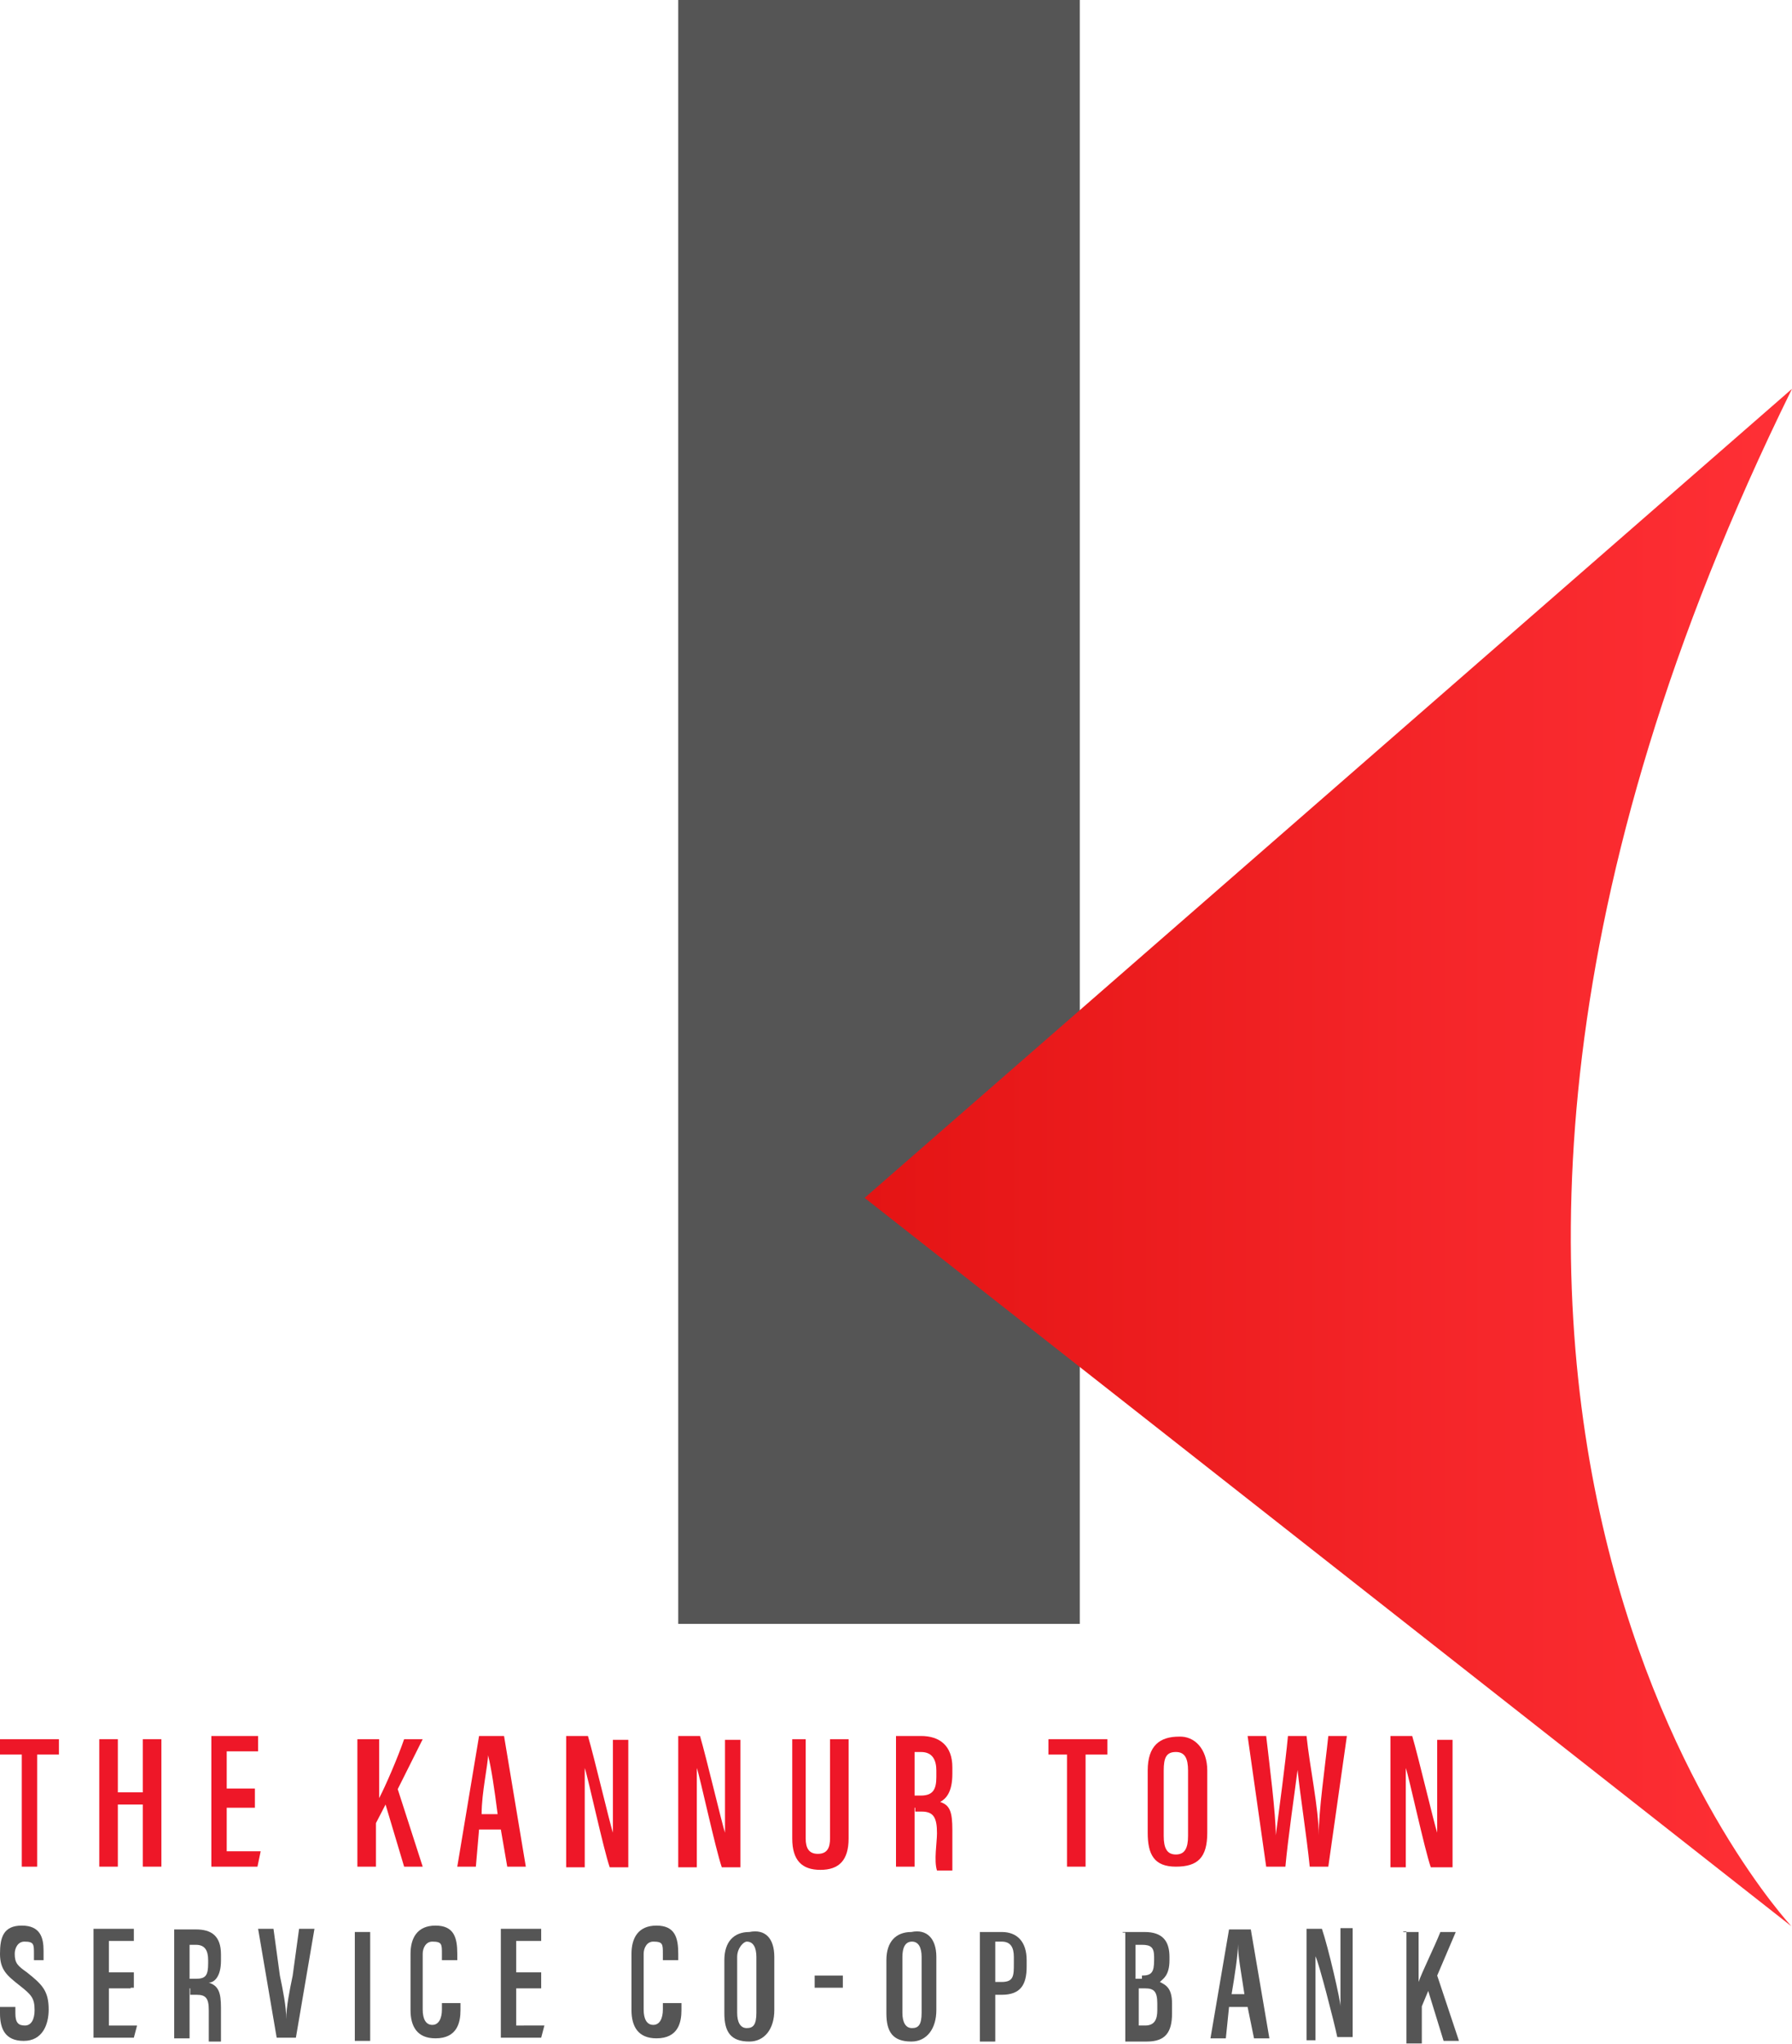 <?xml version="1.0" encoding="utf-8"?>
<!-- Generator: Adobe Illustrator 24.0.1, SVG Export Plug-In . SVG Version: 6.00 Build 0)  -->
<!DOCTYPE svg PUBLIC "-//W3C//DTD SVG 1.1//EN" "http://www.w3.org/Graphics/SVG/1.1/DTD/svg11.dtd">
<svg version="1.1" id="Layer_1" xmlns:x="http://ns.adobe.com/Extensibility/1.0/" xmlns:i="http://ns.adobe.com/AdobeIllustrator/10.0/" xmlns:graph="http://ns.adobe.com/Graphs/1.0/"
	 xmlns="http://www.w3.org/2000/svg" xmlns:xlink="http://www.w3.org/1999/xlink" x="0px" y="0px" width="279.8px" height="319.1px"
	 viewBox="0 0 279.8 319.1" style="enable-background:new 0 0 279.8 319.1;" xml:space="preserve">
<style type="text/css">
	.st0{fill:#555555;}
	.st1{fill:url(#SVGID_1_);}
	.st2{fill:#EE1728;}
</style>
<g>
	<rect x="105.9" class="st0" width="62.7" height="253.5"/>
	
		<linearGradient id="SVGID_1_" gradientUnits="userSpaceOnUse" x1="135.027" y1="140.727" x2="279.769" y2="140.727" gradientTransform="matrix(1 0 0 -1 0 321.411)">
		<stop  offset="0" style="stop-color:#E41414"/>
		<stop  offset="1" style="stop-color:#FF3036"/>
	</linearGradient>
	<path class="st1" d="M279.8,60.7L135,187l144.7,113.7C279.8,300.7,202.1,218.6,279.8,60.7z"/>
	<g>
		<g>
			<path class="st2" d="M3.4,273.9H0v-2.4h9.2v2.4H5.8v17.5H3.4V273.9z"/>
			<path class="st2" d="M15.5,271.5h2.9v8.3h3.9v-8.3h2.9v19.9h-2.9v-9.7h-3.9v9.7h-2.9V271.5z"/>
			<path class="st2" d="M39.8,282.2h-4.4v6.8h5.3l-0.5,2.4H33V271h7.3v2.4h-4.9v5.8h4.4V282.2z"/>
			<path class="st2" d="M56.3,271.5h2.9v9.2l0,0c1-1.9,2.9-6.3,3.9-9.2h2.9l-3.9,7.8l3.9,12.1h-2.9l-2.9-9.7l-1.5,2.9v6.8h-2.9
				v-19.9H56.3z"/>
			<path class="st2" d="M74.8,285.6l-0.5,5.8h-2.9l3.4-20.4h3.9l3.4,20.4h-2.9l-1-5.8H74.8z M77.7,283.2c-0.5-3.9-1-7.3-1.5-9.2l0,0
				c0,1.5-1,5.8-1,9.2H77.7z"/>
			<path class="st2" d="M88.4,291.4V271h3.4c1,3.4,3.4,13.6,3.9,15.1l0,0c0-2.4,0-5.3,0-8.7v-5.8h2.4v19.9h-2.9
				c-1-2.9-3.4-14.1-3.9-15.5l0,0c0,2.4,0,5.3,0,9.2v6.3H88.4z"/>
			<path class="st2" d="M105.9,291.4V271h3.4c1,3.4,3.4,13.6,3.9,15.1l0,0c0-2.4,0-5.3,0-8.7v-5.8h2.4v19.9h-2.9
				c-1-2.9-3.4-14.1-3.9-15.5l0,0c0,2.4,0,5.3,0,9.2v6.3H105.9z"/>
			<path class="st2" d="M125.8,271.5v15.5c0,1.5,0.5,2.4,1.9,2.4c1.5,0,1.9-1,1.9-2.4v-15.5h2.9v15.5c0,3.4-1.5,4.9-4.4,4.9
				c-2.9,0-4.4-1.5-4.4-4.9v-15.5H125.8z"/>
			<path class="st2" d="M142.8,282.2v9.2h-2.9V271h3.9c2.9,0,4.9,1.5,4.9,4.9v1c0,2.9-1,3.9-1.9,4.4c1.5,0.5,1.9,1.5,1.9,4.4
				c0,1.9,0,4.9,0,6.3h-2.4c-0.5-1.5,0-4.4,0-5.8c0-2.4-0.5-3.4-2.4-3.4h-1V282.2z M142.8,280.3h1c1.9,0,2.4-1,2.4-2.9v-1
				c0-1.5-0.5-2.9-2.4-2.9h-1V280.3z"/>
			<path class="st2" d="M167.1,273.9h-3.4v-2.4h9.2v2.4h-3.4v17.5h-2.9v-17.5H167.1z"/>
			<path class="st2" d="M188.5,276.4v9.7c0,3.9-1.5,5.3-4.9,5.3c-3.4,0-4.4-1.9-4.4-5.3v-9.7c0-3.9,1.9-5.3,4.9-5.3
				C186.5,271,188.5,273,188.5,276.4z M181.7,276.4v10.2c0,1.9,0.5,2.9,1.9,2.9s1.9-1,1.9-2.9v-10.2c0-1.9-0.5-2.9-1.9-2.9
				C182.1,273.5,181.7,274.4,181.7,276.4z"/>
			<path class="st2" d="M197.7,291.4l-2.9-20.4h2.9c0.5,4.4,1.5,12.1,1.5,15.5l0,0c0.5-3.9,1.5-11.2,1.9-15.5h2.9
				c0.5,4.9,1.9,11.2,1.9,15.5l0,0c0-3.9,1-10.7,1.5-15.5h2.9l-2.9,20.4h-2.9c-0.5-4.9-1.5-11.2-1.9-15.1l0,0
				c-0.5,3.9-1.5,10.7-1.9,15.1H197.7z"/>
			<path class="st2" d="M217.1,291.4V271h3.4c1,3.4,3.4,13.6,3.9,15.1l0,0c0-2.4,0-5.3,0-8.7v-5.8h2.4v19.9h-3.4
				c-1-2.9-3.4-14.1-3.9-15.5l0,0c0,2.4,0,5.3,0,9.2v6.3H217.1z"/>
			<path class="st0" d="M2.4,313.3v1c0,1.5,0.5,1.9,1.5,1.9s1.5-1,1.5-2.4c0-1.9-0.5-2.4-2.4-3.9S0,307.5,0,305s0.5-4.4,3.4-4.4
				s3.4,1.9,3.4,3.9v1.5H5.3v-1c0-1.5,0-1.9-1.5-1.9c-1,0-1.5,1-1.5,1.9c0,1.5,0.5,1.9,1.9,2.9c2.4,1.9,3.4,2.9,3.4,5.8
				c0,2.4-1,4.9-3.9,4.9S0,316.7,0,314.3v-1H2.4z"/>
			<path class="st0" d="M20.4,310.4H17v5.8h4.4l-0.5,1.9h-6.3v-17h6.3v1.9H17v4.9h3.9v2.4H20.4z"/>
			<path class="st0" d="M29.6,310.4v7.8h-2.4v-17h3.4c2.4,0,3.9,1,3.9,3.9v1c0,2.4-1,3.4-1.9,3.4c1.5,0.5,1.9,1.5,1.9,3.9
				c0,1.5,0,4.4,0,5.3h-1.9c0-1,0-3.9,0-4.9c0-1.9-0.5-2.4-1.9-2.4h-1V310.4z M29.6,308.9h1c1.5,0,1.9-0.5,1.9-2.4V306
				c0-1.5-0.5-2.4-1.9-2.4h-1V308.9z"/>
			<path class="st0" d="M43.2,318.1l-2.9-17h2.4l1,7.3c0.5,2.4,1,4.9,1,6.8l0,0c0-1.9,0.5-4.4,1-6.8l1-7.3h2.4l-2.9,17H43.2z"/>
			<path class="st0" d="M57.8,301.6v17h-2.4v-17H57.8z"/>
			<path class="st0" d="M71.9,313.3v0.5c0,1.9-0.5,4.4-3.9,4.4c-2.9,0-3.9-1.9-3.9-4.4V305c0-2.4,1-4.4,3.9-4.4s3.4,1.9,3.4,4.4v1
				H69v-1c0-1.5,0-1.9-1.5-1.9c-1,0-1.5,1-1.5,1.9v8.7c0,1.5,0.5,2.4,1.5,2.4c1,0,1.5-1,1.5-2.4v-1h2.9V313.3z"/>
			<path class="st0" d="M84.5,310.4h-3.9v5.8H85l-0.5,1.9h-6.3v-17h6.3v1.9h-3.9v4.9h3.9V310.4z"/>
			<path class="st0" d="M106.4,313.3v0.5c0,1.9-0.5,4.4-3.9,4.4c-2.9,0-3.9-1.9-3.9-4.4V305c0-2.4,1-4.4,3.9-4.4
				c2.9,0,3.4,1.9,3.4,4.4v1h-2.4v-1c0-1.5,0-1.9-1.5-1.9c-1,0-1.5,1-1.5,1.9v8.7c0,1.5,0.5,2.4,1.5,2.4c1,0,1.5-1,1.5-2.4v-1h2.9
				V313.3z"/>
			<path class="st0" d="M120.9,305.5v8.3c0,2.9-1.5,4.9-3.9,4.9c-2.9,0-3.9-1.5-3.9-4.4V306c0-2.9,1.5-4.4,3.9-4.4
				C119.5,301.1,120.9,302.6,120.9,305.5z M115.1,305.5v8.7c0,1.5,0.5,2.4,1.5,2.4c1,0,1.5-0.5,1.5-2.4v-8.7c0-1.5-0.5-2.4-1.5-2.4
				C116.1,303.1,115.1,304.1,115.1,305.5z"/>
			<path class="st0" d="M131.6,308.4v1.9h-4.4v-1.9H131.6z"/>
			<path class="st0" d="M146.2,305.5v8.3c0,2.9-1.5,4.9-3.9,4.9c-2.9,0-3.9-1.5-3.9-4.4V306c0-2.9,1.5-4.4,3.9-4.4
				C144.7,301.1,146.2,302.6,146.2,305.5z M140.9,305.5v8.7c0,1.5,0.5,2.4,1.5,2.4c1,0,1.5-0.5,1.5-2.4v-8.7c0-1.5-0.5-2.4-1.5-2.4
				C141.3,303.1,140.9,304.1,140.9,305.5z"/>
			<path class="st0" d="M153,301.6h3.4c2.4,0,3.9,1.5,3.9,4.4v1c0,2.9-1,4.4-3.9,4.4h-1v7.3H153V301.6z M155.4,309.4h1
				c1.9,0,1.9-1,1.9-2.9v-1c0-1.5-0.5-2.4-1.9-2.4h-1V309.4z"/>
			<path class="st0" d="M175.3,301.6h3.4c2.9,0,3.9,1.5,3.9,3.9v0.5c0,2.4-1,2.9-1.5,3.4c1,0.5,1.9,1,1.9,3.4v1.5
				c0,2.9-1,4.4-3.9,4.4h-3.4v-17H175.3z M178.3,308.4c1.5,0,1.9-0.5,1.9-2.4v-0.5c0-1.5-0.5-1.9-1.9-1.9h-1v5.3h1V308.4z
				 M177.8,316.2h1c1.5,0,1.9-1,1.9-2.4v-1c0-1.9-0.5-2.4-1.9-2.4h-1V316.2z"/>
			<path class="st0" d="M191.9,313.3l-0.5,4.9h-2.4l2.9-17h3.4l2.9,17h-2.4l-1-4.9H191.9z M194.3,311.3c-0.5-3.4-1-5.8-1-7.8l0,0
				c0,1.5-0.5,4.9-1,7.8H194.3z"/>
			<path class="st0" d="M204,318.1v-17h2.4c1,2.9,2.9,11.2,2.9,12.1l0,0c0-1.9,0-4.4,0-7.3v-4.9h1.9v17h-2.4
				c-0.5-2.4-2.9-11.7-3.4-12.6l0,0c0,1.9,0,4.4,0,7.8v5.3H204V318.1z"/>
			<path class="st0" d="M219.1,301.6h2.4v7.8l0,0c0.5-1.5,2.4-5.3,3.4-7.8h2.4l-2.9,6.8l3.4,10.2h-2.4l-2.4-7.8l-1,2.4v5.8h-2.4
				v-17.5H219.1z"/>
		</g>
	</g>
</g>
</svg>
